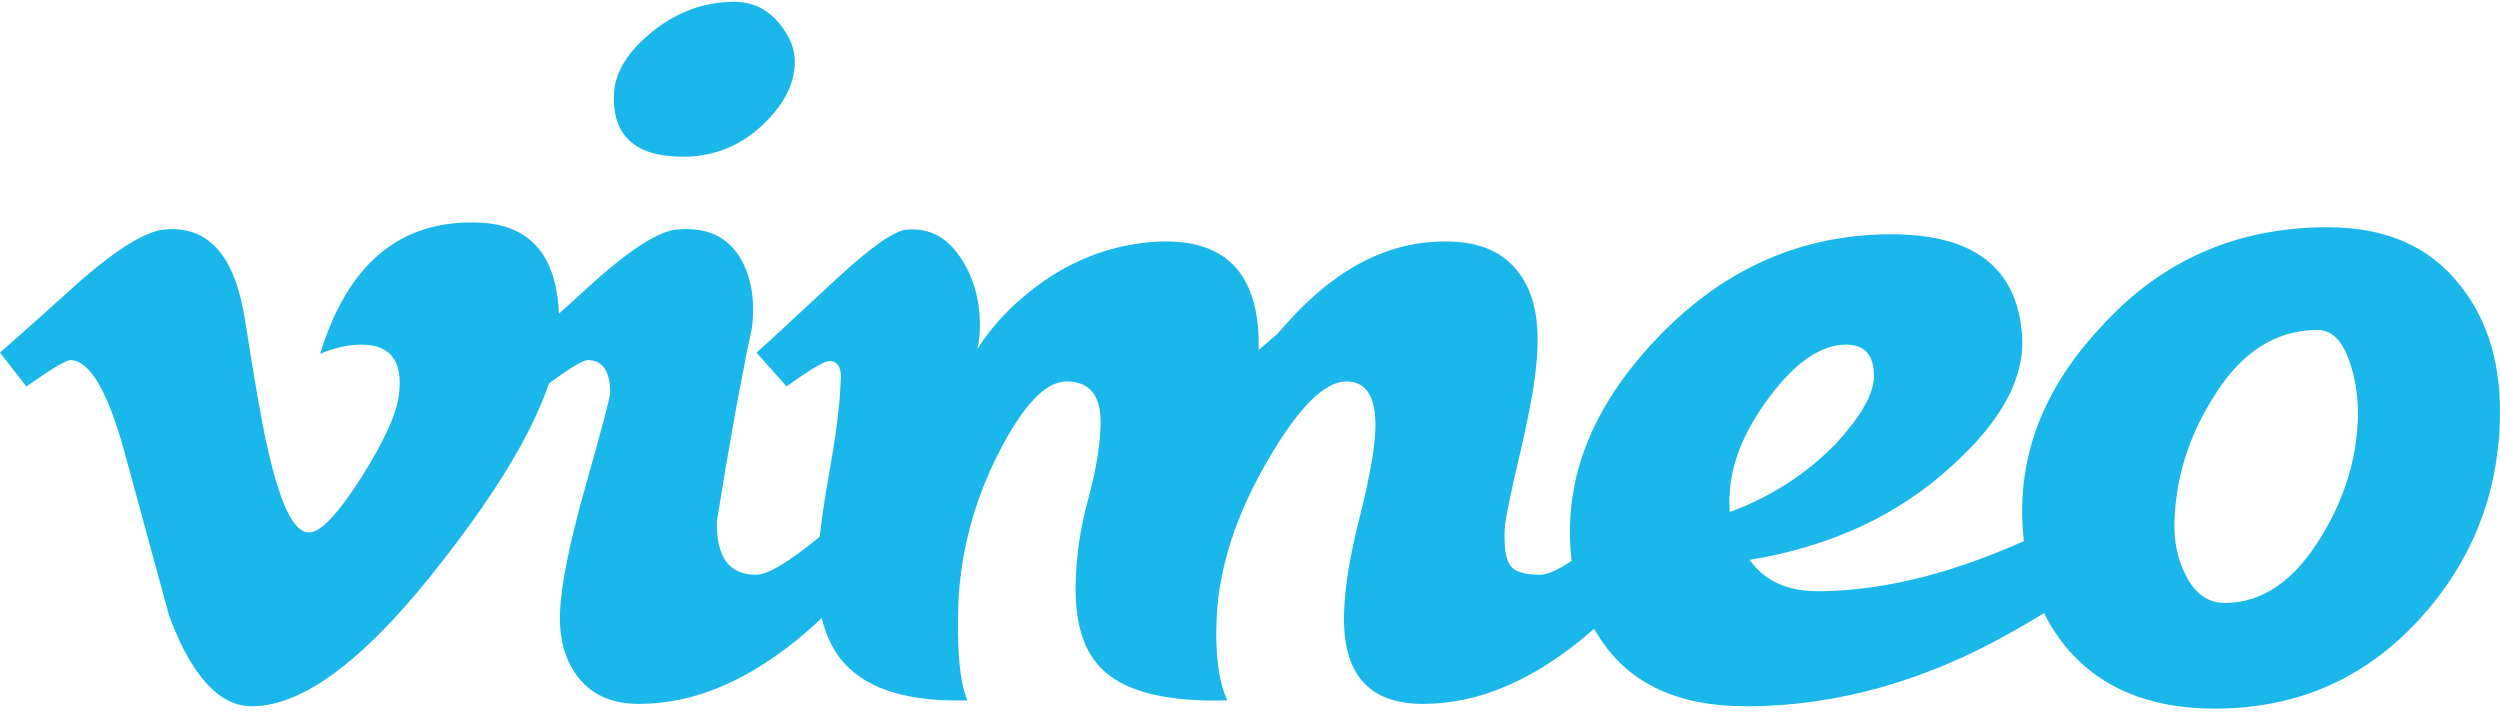 <?xml version="1.0" encoding="UTF-8" standalone="no"?>
<svg width="512px" height="146px" viewBox="0 0 512 146" version="1.1" xmlns="http://www.w3.org/2000/svg" xmlns:xlink="http://www.w3.org/1999/xlink" preserveAspectRatio="xMidYMid">
	<g fill="#1AB7EB">
		<path d="M114.457,68.479 C113.946,79.631 106.162,94.899 91.103,114.278 C75.533,134.521 62.361,144.644 51.585,144.644 C44.913,144.644 39.261,138.481 34.649,126.151 C31.568,114.849 28.486,103.547 25.406,92.247 C21.979,79.923 18.305,73.754 14.374,73.754 C13.519,73.754 10.52,75.558 5.388,79.15 L0,72.206 C5.651,67.239 11.226,62.271 16.713,57.298 C24.249,50.782 29.907,47.356 33.679,47.01 C42.591,46.154 48.077,52.248 50.135,65.292 C52.36,79.367 53.899,88.121 54.764,91.547 C57.334,103.224 60.159,109.056 63.248,109.056 C65.645,109.056 69.244,105.269 74.046,97.694 C78.84,90.12 81.41,84.357 81.755,80.397 C82.439,73.859 79.87,70.583 74.046,70.583 C71.303,70.583 68.477,71.214 65.57,72.461 C71.198,54.021 81.95,45.064 97.821,45.575 C109.588,45.921 115.134,53.556 114.457,68.479"></path>
		<path d="M162.766,13.159 C162.594,17.427 160.452,21.521 156.334,25.444 C151.705,29.877 146.22,32.095 139.878,32.095 C130.11,32.095 125.39,27.834 125.736,19.305 C125.901,14.872 128.517,10.603 133.574,6.509 C138.631,2.421 144.244,0.369 150.421,0.369 C154.02,0.369 157.018,1.782 159.422,4.593 C161.82,7.409 162.932,10.266 162.766,13.159 L162.766,13.159 Z M185.136,104.599 C180.335,113.677 173.738,121.898 165.337,129.262 C153.847,139.196 142.366,144.163 130.884,144.163 C125.563,144.163 121.491,142.45 118.666,139.023 C115.84,135.596 114.51,131.149 114.683,125.662 C114.848,120.012 116.607,111.272 119.95,99.452 C123.294,87.632 124.97,81.291 124.97,80.434 C124.97,75.985 123.422,73.754 120.341,73.754 C119.312,73.754 116.396,75.558 111.595,79.15 L105.681,72.206 C111.167,67.239 116.651,62.271 122.137,57.298 C129.508,50.782 134.994,47.356 138.601,47.01 C144.252,46.499 148.407,48.161 151.067,52.008 C153.72,55.854 154.704,60.844 154.027,66.991 C151.796,77.413 149.391,90.646 146.821,106.696 C146.649,114.045 149.309,117.711 154.795,117.711 C157.191,117.711 161.474,115.18 167.65,110.101 C172.791,105.877 176.991,101.902 180.252,98.175 L185.136,104.599 L185.136,104.599 Z"></path>
		<path d="M345.713,104.599 C340.912,113.677 334.314,121.898 325.913,129.262 C314.424,139.196 302.941,144.163 291.46,144.163 C280.309,144.163 274.914,138.001 275.259,125.662 C275.423,120.176 276.499,113.587 278.468,105.877 C280.437,98.167 281.512,92.17 281.684,87.889 C281.857,81.38 279.879,78.12 275.747,78.12 C271.276,78.12 265.949,83.44 259.757,94.064 C253.219,105.208 249.688,116.007 249.177,126.458 C248.832,133.837 249.553,139.496 251.341,143.434 C239.379,143.779 230.999,141.803 226.22,137.52 C221.937,133.748 219.975,127.496 220.321,118.749 C220.486,113.263 221.328,107.779 222.845,102.293 C224.357,96.807 225.198,91.923 225.371,87.632 C225.717,81.291 223.395,78.12 218.42,78.12 C214.122,78.12 209.486,83.011 204.511,92.78 C199.537,102.549 196.787,112.753 196.276,123.378 C195.93,132.982 196.546,139.662 198.117,143.434 C186.349,143.779 177.994,141.299 173.049,135.993 C168.946,131.554 167.076,124.806 167.421,115.743 C167.587,111.303 168.368,105.103 169.78,97.152 C171.193,89.203 171.982,83.011 172.147,78.564 C172.485,75.489 171.712,73.949 169.833,73.949 C168.803,73.949 165.888,75.684 161.086,79.15 L154.918,72.206 C155.773,71.53 161.169,66.555 171.118,57.298 C178.316,50.617 183.201,47.191 185.77,47.018 C190.227,46.672 193.826,48.513 196.569,52.541 C199.311,56.568 200.687,61.243 200.687,66.555 C200.687,68.268 200.514,69.899 200.176,71.44 C202.745,67.502 205.744,64.067 209.177,61.152 C217.06,54.3 225.89,50.437 235.658,49.58 C244.059,48.897 250.056,50.866 253.663,55.495 C256.571,59.267 257.939,64.669 257.773,71.695 C258.976,70.673 260.261,69.553 261.635,68.351 C265.574,63.723 269.428,60.041 273.2,57.298 C279.542,52.669 286.148,50.099 293,49.58 C301.228,48.897 307.142,50.858 310.741,55.471 C313.822,59.228 315.197,64.61 314.859,71.605 C314.686,76.391 313.53,83.35 311.388,92.487 C309.238,101.624 308.172,106.869 308.172,108.236 C307.999,111.828 308.345,114.301 309.2,115.669 C310.058,117.036 312.109,117.711 315.371,117.711 C317.767,117.711 322.05,115.18 328.227,110.101 C333.368,105.877 337.567,101.902 340.828,98.175 L345.713,104.599"></path>
		<path d="M383.765,77.488 C383.93,72.89 382.052,70.583 378.115,70.583 C372.975,70.583 367.76,74.122 362.454,81.2 C357.15,88.279 354.407,95.057 354.241,101.534 C354.144,101.534 354.144,102.646 354.241,104.862 C362.627,101.796 369.901,97.108 376.063,90.796 C381.023,85.341 383.591,80.899 383.765,77.488 L383.765,77.488 Z M442.136,104.337 C437.161,112.558 427.393,120.77 412.823,128.983 C394.653,139.428 376.221,144.644 357.541,144.644 C343.654,144.644 333.706,140.014 327.709,130.764 C323.425,124.423 321.366,116.885 321.539,108.139 C321.706,94.26 327.882,81.066 340.054,68.546 C353.423,54.841 369.195,47.979 387.365,47.979 C404.167,47.979 413.078,54.825 414.108,68.501 C414.791,77.217 409.99,86.197 399.711,95.433 C388.732,105.524 374.929,111.934 358.307,114.668 C361.387,118.944 366.016,121.079 372.193,121.079 C384.532,121.079 397.99,117.945 412.566,111.662 C423.019,107.253 431.248,102.668 437.251,97.919 L442.136,104.337 L442.136,104.337 Z"></path>
		<path d="M482.88,86.13 C483.053,81.494 482.407,77.24 480.949,73.377 C479.491,69.516 477.388,67.577 474.652,67.577 C465.906,67.577 458.707,72.303 453.056,81.749 C448.247,89.482 445.677,97.725 445.339,106.479 C445.167,110.777 445.94,114.557 447.653,117.817 C449.531,121.597 452.191,123.483 455.625,123.483 C463.336,123.483 469.941,118.937 475.426,109.829 C480.054,102.271 482.535,94.373 482.88,86.13 L482.88,86.13 Z M511.937,87.099 C511.248,102.849 505.423,116.457 494.453,127.923 C483.482,139.391 469.85,145.125 453.567,145.125 C440.026,145.125 429.739,140.758 422.713,132.026 C417.574,125.527 414.741,117.397 414.23,107.643 C413.366,92.923 418.678,79.396 430.174,67.073 C442.513,53.383 458.023,46.537 476.71,46.537 C488.705,46.537 497.789,50.565 503.965,58.605 C509.796,65.969 512.449,75.467 511.937,87.099 L511.937,87.099 Z"></path>
	</g>
</svg>